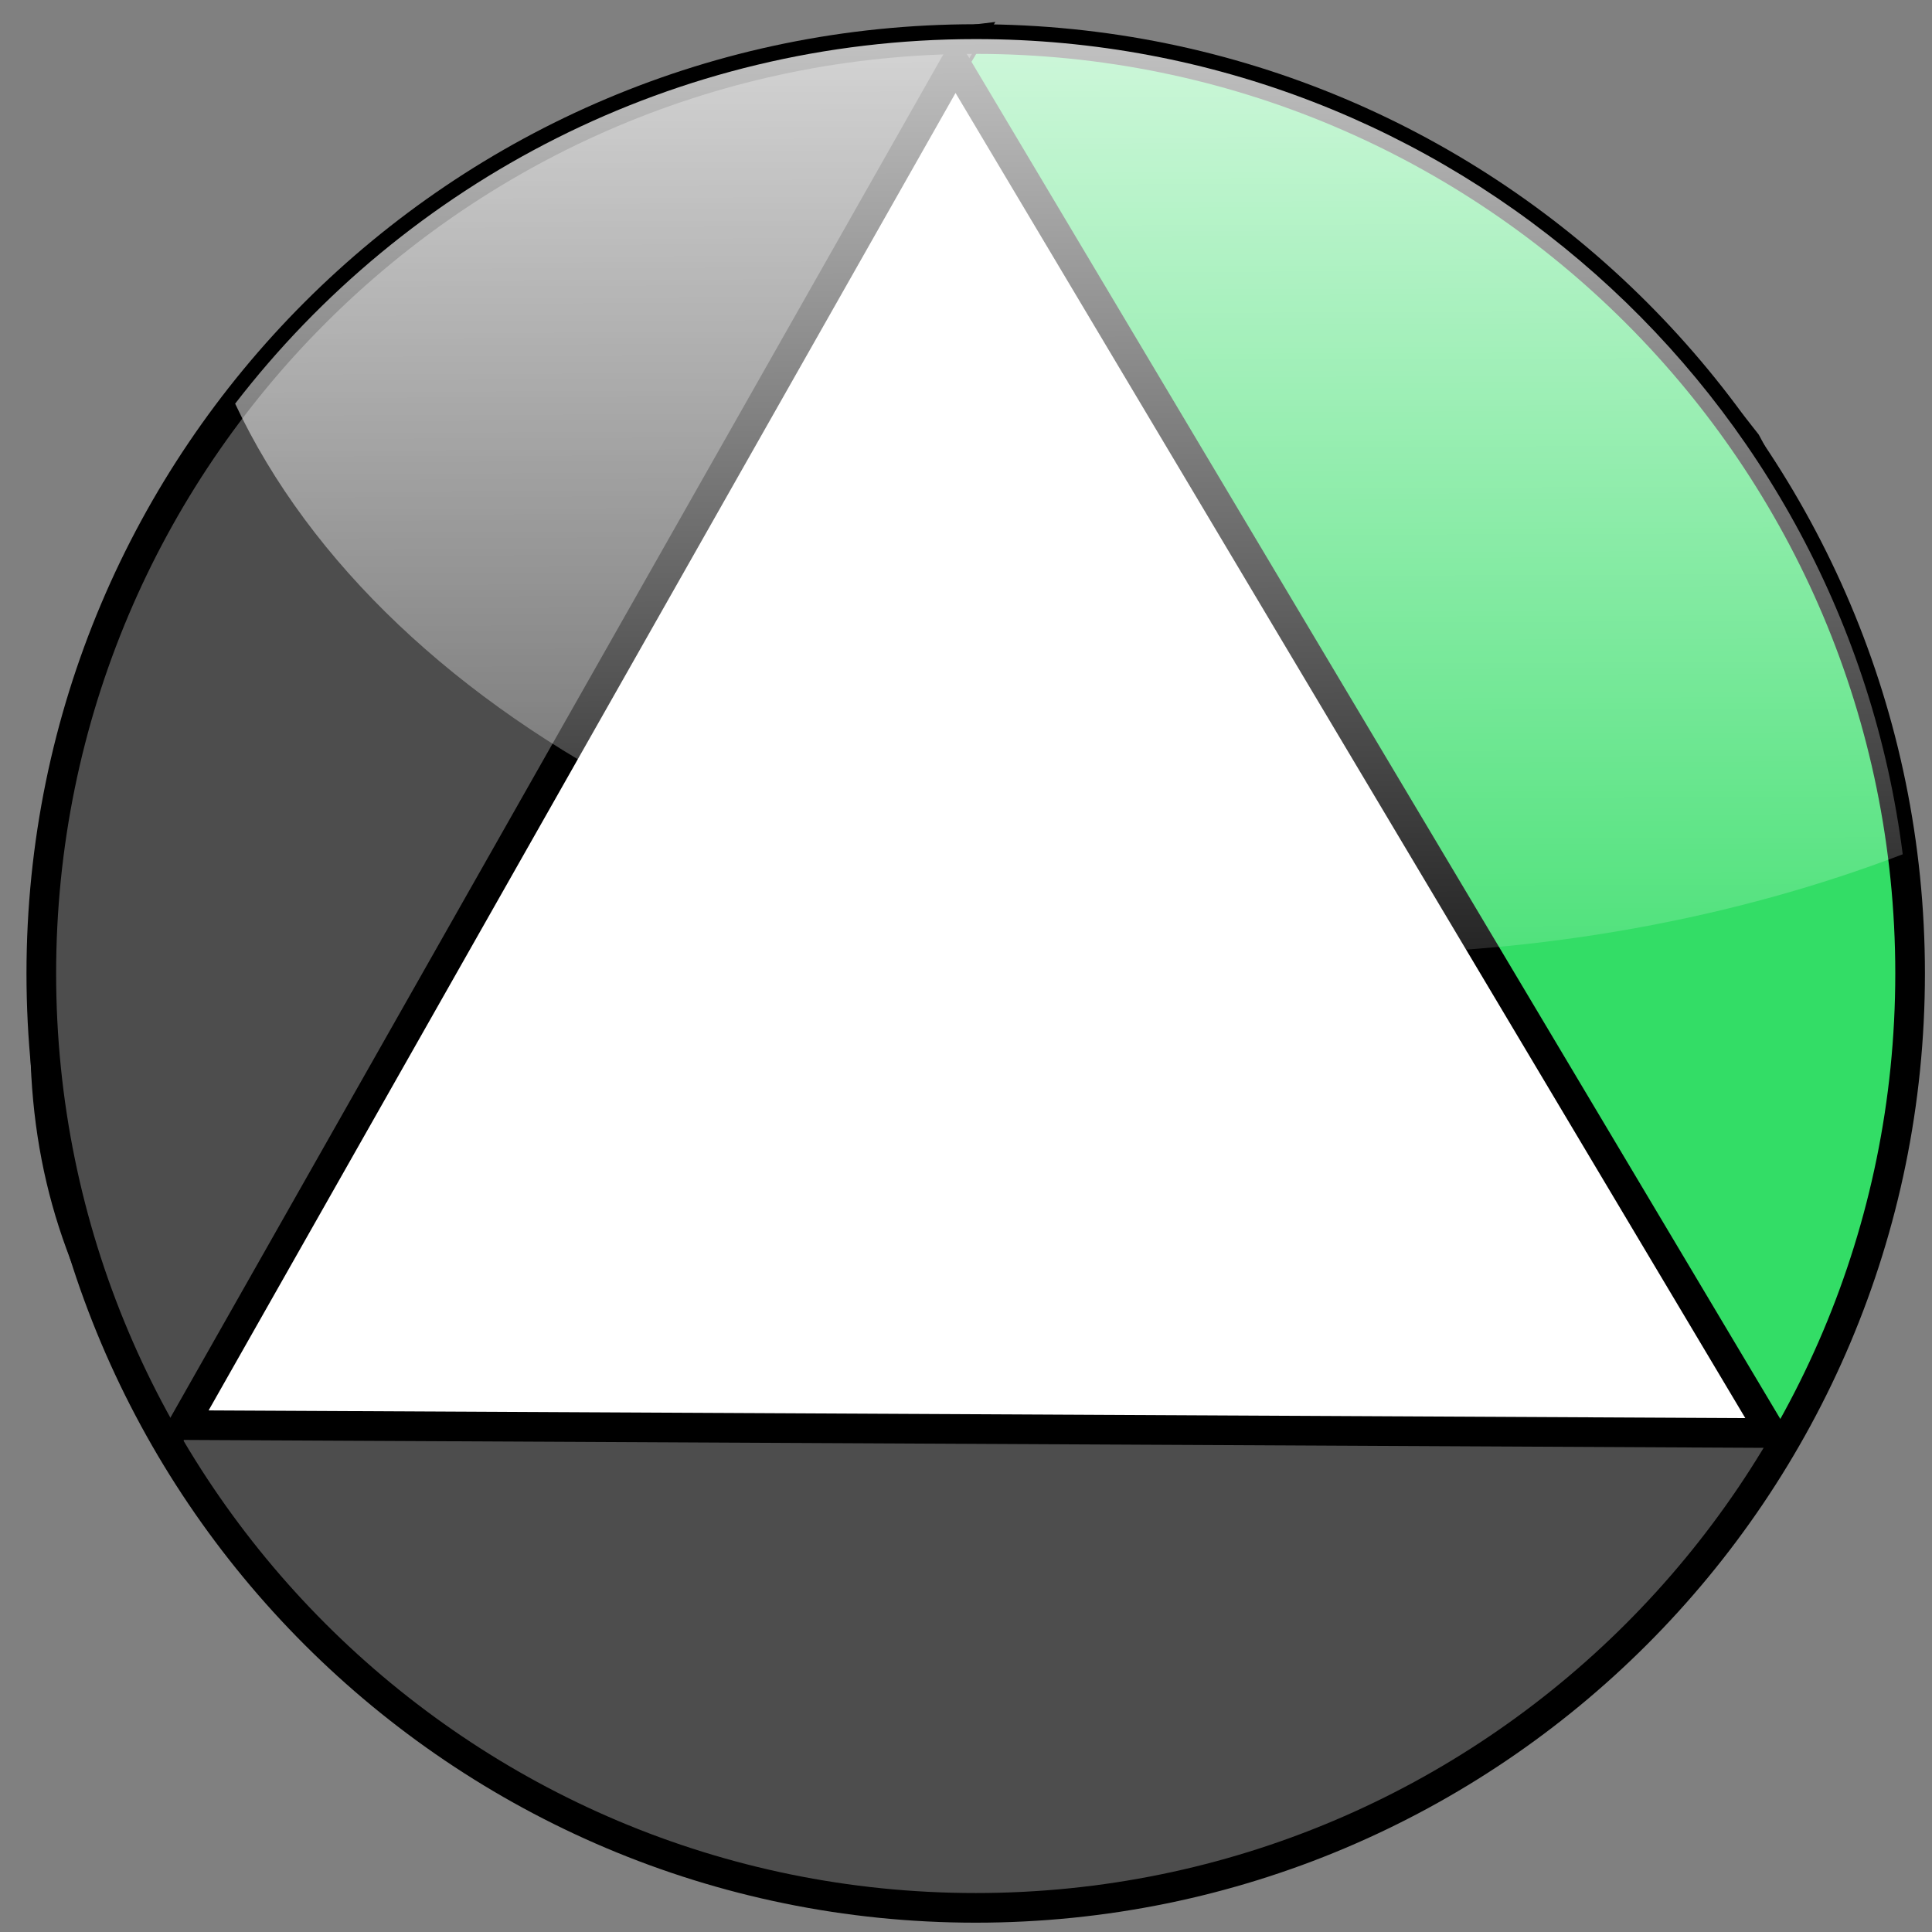 <?xml version="1.0" encoding="UTF-8" standalone="no"?>
<!-- Created with Inkscape (http://www.inkscape.org/) -->

<svg
   xmlns:dc="http://purl.org/dc/elements/1.1/"
   xmlns:cc="http://creativecommons.org/ns#"
   xmlns:rdf="http://www.w3.org/1999/02/22-rdf-syntax-ns#"
   xmlns:svg="http://www.w3.org/2000/svg"
   xmlns="http://www.w3.org/2000/svg"
   xmlns:xlink="http://www.w3.org/1999/xlink"
   xmlns:sodipodi="http://sodipodi.sourceforge.net/DTD/sodipodi-0.dtd"
   xmlns:inkscape="http://www.inkscape.org/namespaces/inkscape"
   width="400"
   height="400"
   viewBox="0.0 0.0 400.0 400.0"
   id="svg3963"
   version="1.1"
   inkscape:version="0.48.4 r9939"
   sodipodi:docname="bullet1.svg">
  <rect x="0.0" y="0.0" width="400.0" height="400.0" fill="#808080" stroke="none"/>
  <defs
     id="defs3965">
    <linearGradient
       inkscape:collect="always"
       xlink:href="#linearGradient3907"
       id="linearGradient3949"
       gradientUnits="userSpaceOnUse"
       gradientTransform="matrix(0.767,0,0,0.767,-68.063,485.347)"
       x1="370"
       y1="130.934"
       x2="371.429"
       y2="533.791" />
    <linearGradient
       inkscape:collect="always"
       id="linearGradient3907">
      <stop
         style="stop-color:#ffffff;stop-opacity:1;"
         offset="0"
         id="stop3909" />
      <stop
         style="stop-color:#ffffff;stop-opacity:0;"
         offset="1"
         id="stop3911" />
    </linearGradient>
  </defs>
  <sodipodi:namedview
     id="base"
     pagecolor="#ffffff"
     bordercolor="#666666"
     borderopacity="1.0"
     inkscape:pageopacity="0.0"
     inkscape:pageshadow="2"
     inkscape:zoom="0.35"
     inkscape:cx="688.50716"
     inkscape:cy="430.97875"
     inkscape:document-units="px"
     inkscape:current-layer="layer1"
     showgrid="false"
     inkscape:window-width="928"
     inkscape:window-height="661"
     inkscape:window-x="647"
     inkscape:window-y="114"
     inkscape:window-maximized="0" />
  <g
     inkscape:label="Layer 1"
     inkscape:groupmode="layer"
     id="layer1"
     transform="translate(0,-652.362)">
    <path
       style="fill:#33dd66;fill-opacity:1;stroke:#000000;stroke-width:0.767px;stroke-linecap:butt;stroke-linejoin:miter;stroke-opacity:1"
       d="m 195.007,660.895 172.091,293.761 c 22.483,-34.781 52.419,-110.396 -3.288,-212.1 -47.904,-61.999 -116.326,-87.705 -168.803,-81.661 z"
       id="path3821"
       inkscape:connector-curvature="0"
       sodipodi:nodetypes="cccc" />
    <path
       sodipodi:nodetypes="cccc"
       inkscape:connector-curvature="0"
       id="path3824"
       d="M 368.259,949.596 35.067,946.682 c 21.132,38.668 59.15,94.67 178.764,101.512 94.902,-17.238 130.232,-49.064 154.428,-98.599 z"
       style="fill:#4d4d4d;fill-opacity:1;stroke:#000000;stroke-width:0.767px;stroke-linecap:butt;stroke-linejoin:miter;stroke-opacity:1" />
    <path
       style="fill:#4d4d4d;fill-opacity:1;stroke:#000000;stroke-width:0.767px;stroke-linecap:butt;stroke-linejoin:miter;stroke-opacity:1"
       d="M 36.367,952.826 C 88.521,856.432 144.921,757.915 205.342,657.387 158.177,663.324 91.863,663.923 27.888,765.222 -3.045,856.583 0.898,899.898 32.492,945.075 z"
       id="path3826"
       inkscape:connector-curvature="0"
       sodipodi:nodetypes="ccccc" />
    <path
       style="fill:#ffffff;stroke:#000000;stroke-width:6.138;stroke-linecap:butt;stroke-linejoin:miter;stroke-miterlimit:4;stroke-opacity:1;stroke-dasharray:none"
       d="M 37.937,947.415 366.764,949.061 197.768,665.504 z"
       id="path3819"
       inkscape:connector-curvature="0"
       sodipodi:nodetypes="cccc" />
    <path
       sodipodi:type="arc"
       style="fill:none;stroke:#000000;stroke-width:8.295;stroke-linecap:butt;stroke-linejoin:miter;stroke-miterlimit:2;stroke-opacity:1;stroke-dasharray:none"
       id="path3033"
       sodipodi:cx="421.42856"
       sodipodi:cy="519.50507"
       sodipodi:rx="261.42856"
       sodipodi:ry="261.42856"
       d="m 682.857,519.505 c 0,144.383 -117.046,261.429 -261.429,261.429 C 277.046,780.934 160,663.888 160,519.505 160,375.122 277.046,258.077 421.429,258.077 c 144.383,0 261.429,117.046 261.429,261.429 z"
       transform="matrix(0.74,0,0,0.74,-109.848,469.472)" />
    <path
       style="fill:url(#linearGradient3949);fill-opacity:1;stroke:none"
       d="m 202.022,660.456 c -62.434,0 -117.963,29.578 -153.337,75.482 31.058,66.149 121.626,114.014 228.531,114.014 42.371,0 82.17,-7.52 116.723,-20.717 -12.124,-95.19 -93.433,-168.779 -191.917,-168.779 z"
       id="path3897"
       inkscape:connector-curvature="0" />
  </g>
</svg>

